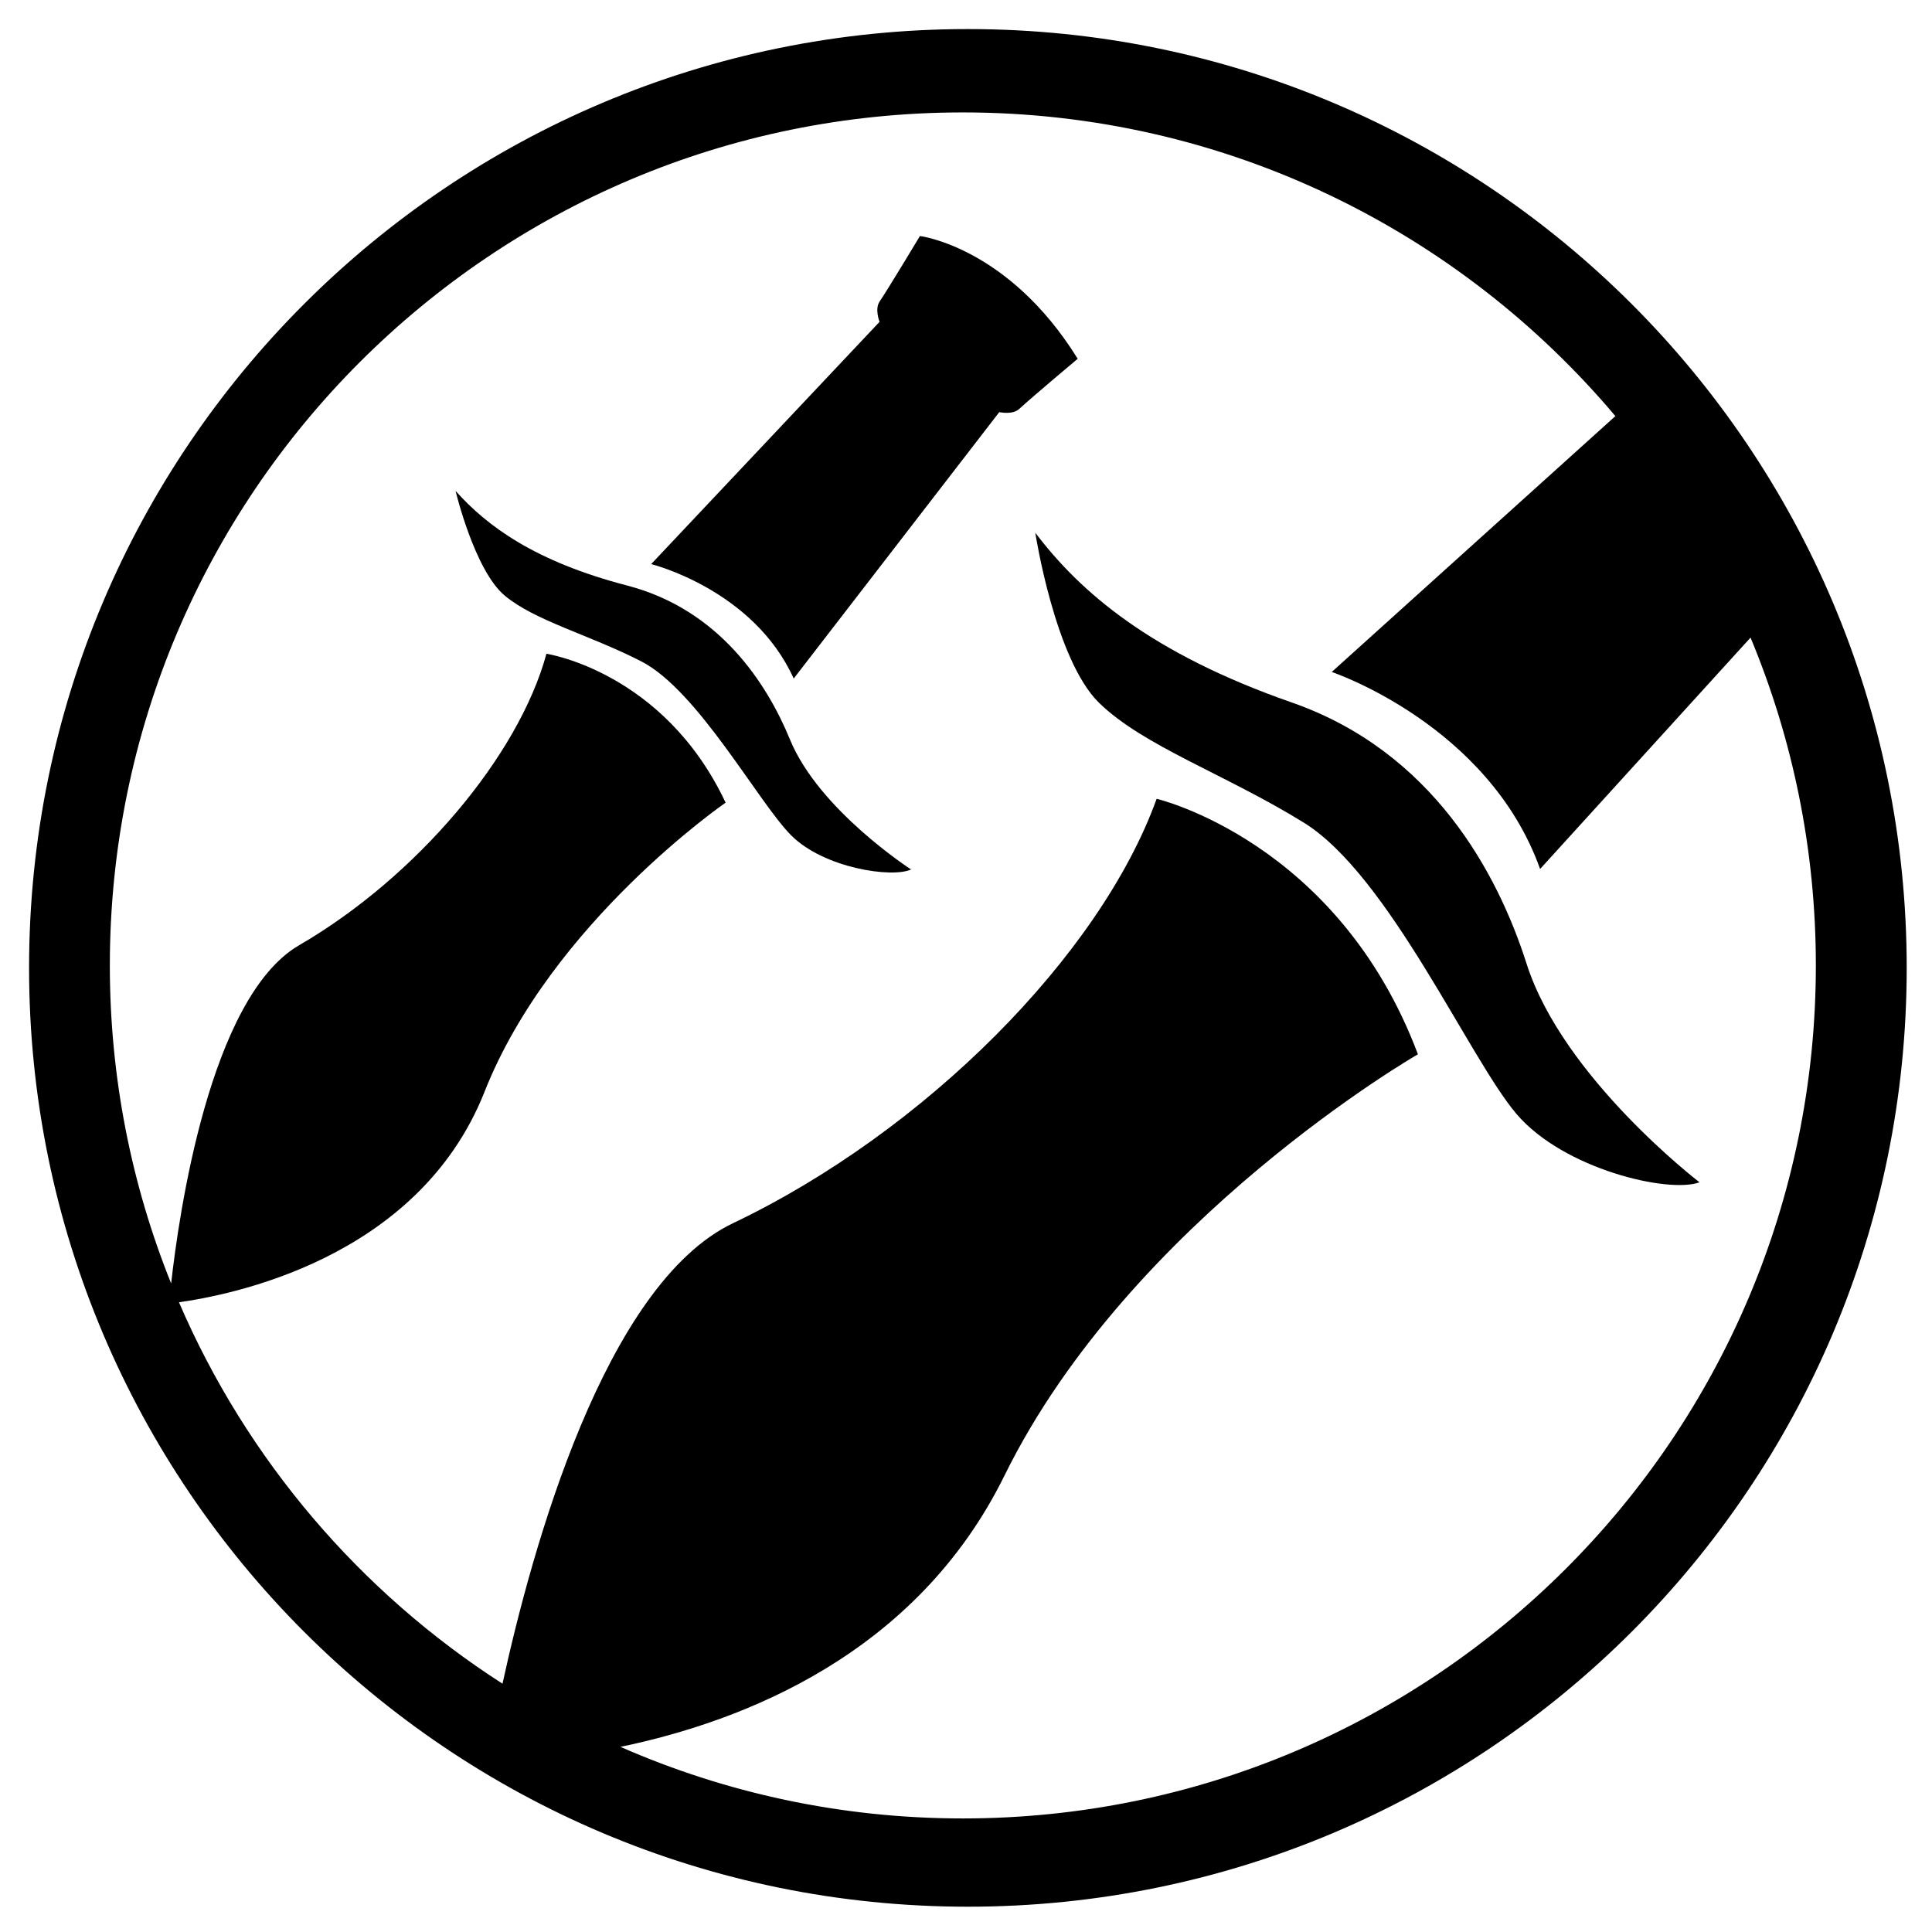 <?xml version="1.0" encoding="UTF-8"?>
<!DOCTYPE svg  PUBLIC '-//W3C//DTD SVG 1.1//EN'  'http://www.w3.org/Graphics/SVG/1.1/DTD/svg11.dtd'>
<svg fill="#000000" width="800px" height="800px" viewBox="0 0 128 128" enable-background="new 0 0 128 128" version="1.1" xml:space="preserve" xmlns="http://www.w3.org/2000/svg">
	<path d="m64.125 1.926c-34.352 0-62.199 27.847-62.199 62.199s27.847 62.199 62.199 62.199 62.199-27.847 62.199-62.199-27.848-62.199-62.199-62.199zm-0.334 118.55c-8.069 0-15.742-1.695-22.686-4.742 8.09-1.679 19.601-6.104 25.446-17.977 8.347-16.953 27.39-27.908 27.39-27.908-5.303-14.112-17.31-16.927-17.31-16.927-3.733 10.354-15.337 22.044-28.065 28.117-8.507 4.059-13.329 21.594-15.274 30.51-9.44-6.063-16.955-14.859-21.435-25.269 3.164-0.452 15.814-2.745 20.249-13.957 4.431-11.202 15.968-19.145 15.968-19.145-4.096-8.694-11.871-9.865-11.871-9.865-1.839 6.772-8.611 14.797-16.386 19.312-5.93 3.443-7.978 17.919-8.478 22.408-2.619-6.512-4.062-13.623-4.062-21.071 0-31.212 25.302-56.514 56.514-56.514 17.347 0 32.865 7.818 43.232 20.12l-18.792 16.952s10.375 3.472 13.805 13.052l13.942-15.329c2.786 6.687 4.327 14.022 4.327 21.719 0 31.212-25.303 56.514-56.514 56.514z"/>
	<path d="m52.337 48.993c-1.527-3.718-4.682-8.611-10.784-10.199-6.103-1.588-9.28-3.929-11.37-6.27 0 0 1.254 5.267 3.26 6.939s5.565 2.577 9.029 4.347c3.762 1.923 7.775 9.363 9.948 11.537 2.174 2.174 6.688 2.842 7.942 2.257 1e-3 0-6.102-3.929-8.025-8.611z"/>
	<path d="m60.948 15.637s-2.006 3.344-2.675 4.347c-0.334 0.502 0 1.338 0 1.338l-15.132 16.051s6.772 1.672 9.444 7.583l13.62-17.652s0.878 0.199 1.321-0.21c0.886-0.818 3.874-3.324 3.874-3.324-4.595-7.415-10.452-8.133-10.452-8.133z"/>
	<path d="m101.14 63.849c-1.917-6.007-6.228-14.056-15.569-17.312-9.34-3.257-14.01-7.319-16.981-11.243 0 0 1.293 8.393 4.218 11.262 2.925 2.868 8.374 4.734 13.565 7.941 5.638 3.483 10.969 15.624 14.092 19.298s10.096 5.291 12.131 4.535c1e-3 -2e-3 -9.043-6.918-11.456-14.481z"/>
</svg>